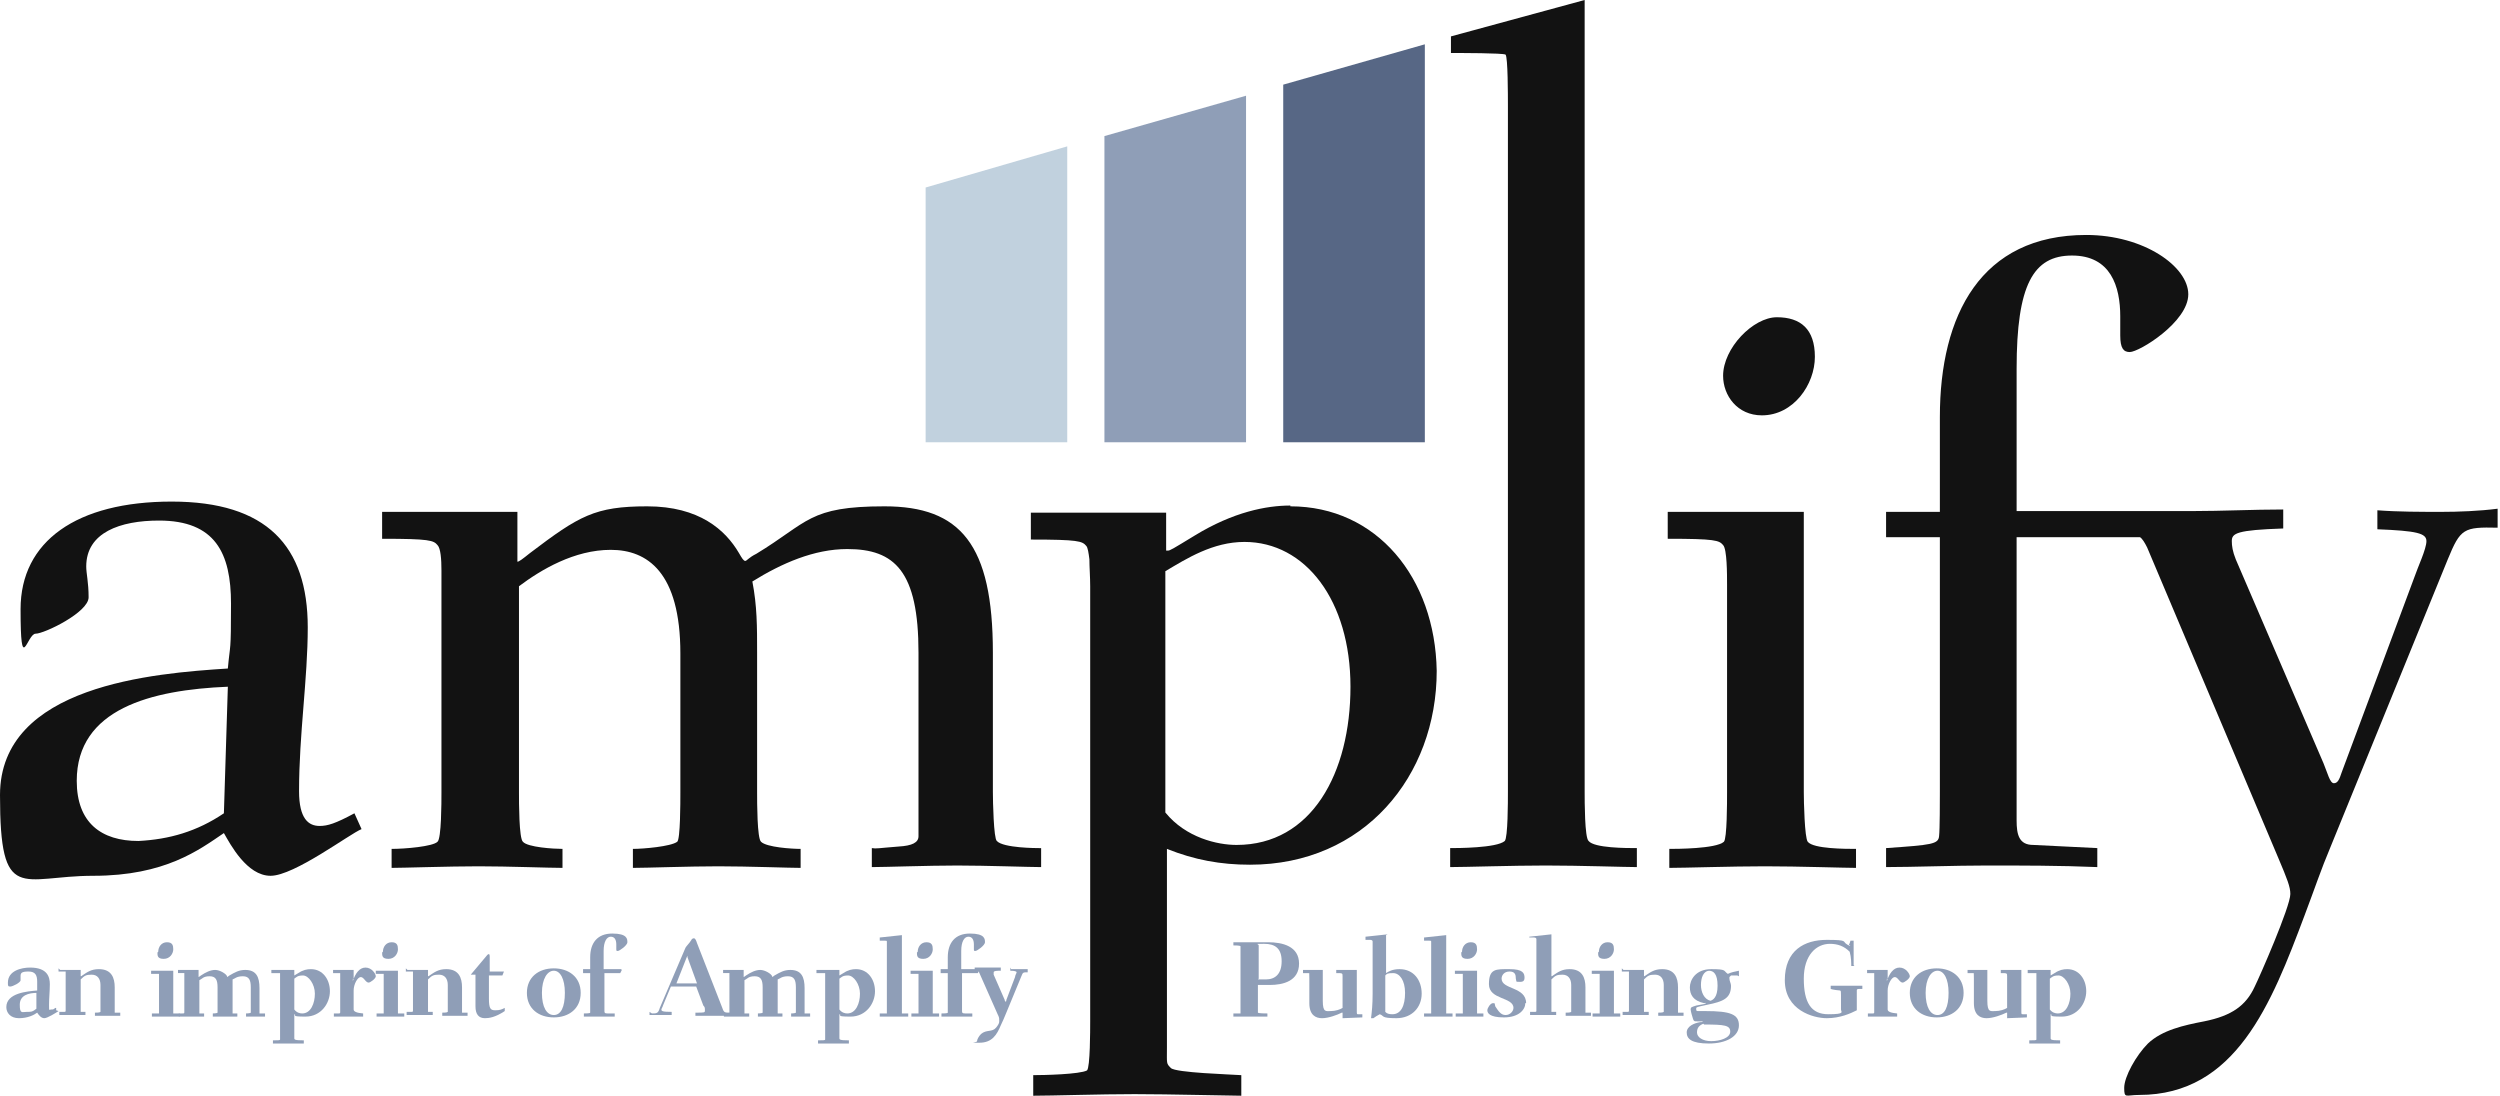 <svg xmlns="http://www.w3.org/2000/svg" viewBox="0 0 316 138.5"><defs><style>      .cls-1 {        fill: #8f9eb7;      }      .cls-2 {        fill: #c1d1de;      }      .cls-3 {        fill: #121212;      }      .cls-4 {        fill: #576785;      }    </style></defs><g><g id="Layer_1"><g><path class="cls-3" d="M40.4,104.4c-1.4,0-2.6-.9-2.6-4.4,0-7.2,1.1-14.2,1.1-20.7,0-10.3-5.2-15.9-17.2-15.9s-19.1,5-19.1,13.6.8,3.1,1.9,3.1,6.7-2.7,6.7-4.6-.3-3-.3-3.9c0-4.3,4.3-5.8,9.2-5.8,7.1,0,9.1,4.1,9.1,10.5s-.1,4.9-.4,8.2c-9.3.6-28.8,2.1-28.8,16s2.7,10.2,11.8,10.2,13.4-3.3,16.5-5.4c.8,1.4,2.9,5.4,5.9,5.4s10-5.3,11.5-5.9l-.9-2c-2.4,1.3-3.4,1.6-4.4,1.6ZM28.3,102.8c-3.4,2.3-6.9,3.3-10.8,3.5-4.7,0-7.8-2.3-7.8-7.6,0-9.1,9.4-11.5,19.1-11.9l-.5,16Z"></path><path class="cls-3" d="M131.3,107.2c-.2,0-4.5,0-5.3-.9-.4-.3-.5-5-.5-6.2v-17.6c0-13.7-4.1-18.5-13.7-18.5s-9.6,2-16.2,6c-1,.5-1.2.9-1.4.9s-.4-.3-.8-1c-1.7-2.9-5-5.9-11.6-5.9s-8.6,1.2-14.8,5.9c-1,.8-1.4,1.1-1.6,1.1h0v-6.3h-17.1v3.4c6,0,6.5.2,7,.8.4.4.5,1.8.5,3.2v28.1c0,1.2,0,5.8-.5,6.2-.6.6-4.1.9-5.8.9v2.4c1.4,0,7.3-.2,11-.2s8.9.2,10.6.2v-2.4c-1.1,0-4.4-.2-5-.9-.5-.4-.5-5-.5-6.2v-26.1c2.8-2.1,7-4.6,11.6-4.6s8.8,2.8,8.8,13.1v17.6c0,1.2,0,5.9-.4,6.2-.8.6-4.3.9-5.6.9v2.4c1.7,0,7.1-.2,10.8-.2s9,.2,10.4.2v-2.4c-1.1,0-4.3-.2-5-.9-.5-.4-.5-5-.5-6.2v-17.7c0-3.3,0-5.9-.6-9,3.7-2.3,7.8-4.1,12-4.1,6,0,9,2.8,9,13.1v17.6c0,1.1,0,4.8,0,5.6,0,.8-.8,1.2-2.5,1.3-2.6.2-2.8.3-3.4.2v2.4c1.6,0,7.2-.2,10.8-.2s9.2.2,10.6.2v-2.4h-.1Z"></path><path class="cls-3" d="M163.1,63.9c-3,0-7.2.8-12.1,3.8-2.8,1.7-3.1,1.9-3.4,1.9s-.2,0-.2,0v-4.8h-17.1v3.4c6,0,6.5.2,7,.8.2.2.3.9.4,1.7,0,1,.1,2.2.1,3.4v55c0,1.1,0,5.8-.4,6.2-.9.5-5.5.6-6.8.6v2.6c2.3,0,8.5-.2,12.8-.2s12.2.2,13.5.2v-2.6c-1.4-.1-8.3-.3-8.9-.9s-.5-.5-.5-2.6v-25.1c3.5,1.4,6.8,2,10.5,2,14.4,0,23.6-11.2,23.6-24.5-.2-11.8-7.6-20.8-18.5-20.8ZM156.3,106.8c-2.4,0-6.4-.9-9-4.1v-30.5c2.7-1.6,6-3.7,10-3.7,7.7,0,13.4,7.4,13.4,18.3s-4.9,20-14.4,20Z"></path><path class="cls-3" d="M200.3,100.1V0l-16.9,4.6v2.1c1.3,0,6.5,0,6.9.2.3.3.3,5.2.3,6.5v86.7c0,1.2,0,5.8-.4,6.2-1,.9-6.1.9-6.9.9v2.4c1.9,0,7.9-.2,12.1-.2s10.1.2,11.5.2v-2.4c-1.3,0-5.4,0-6.1-.9-.5-.4-.5-5-.5-6.2Z"></path><path class="cls-3" d="M228,100.1v-35.4h-17.2v3.4c6,0,6.5.2,7,.8.5.5.5,3.7.5,5v26.3c0,1.2,0,5.8-.4,6.2-1,.9-6.1.9-6.9.9v2.4c1.9,0,7.9-.2,12.1-.2s10.1.2,11.5.2v-2.4c-1.3,0-5.4,0-6.1-.9-.4-.5-.5-5.1-.5-6.3Z"></path><path class="cls-3" d="M222.7,52.5c4,0,6.7-3.9,6.7-7.4s-1.8-5-4.8-5-6.8,3.9-6.8,7.4c0,2.5,1.8,5,4.9,5Z"></path><path class="cls-3" d="M308.6,64.7c-2.5,0-5.5,0-8.1-.2v2.4c5,.2,6.2.5,6.2,1.5s-1.1,3.3-1.5,4.5l-9.2,24.7c-.3.9-.5,1.4-1,1.4s-.8-1.3-1.3-2.5l-11.1-25.8c-.4-1-.5-1.7-.5-2.3,0-1,.6-1.4,6.5-1.6v-2.4c-3.8,0-7.7.2-11.5.2h-22.2v-18c0-10.6,2.1-14.3,7-14.3s6.1,3.9,6.1,7.7v2.4c0,1.6.4,2.1,1.2,2.1,1.2,0,7.4-3.8,7.4-7.3s-5.6-7.5-12.9-7.5c-13.3,0-18.5,10.1-18.5,23v12h-6.8v3.2h6.8v32.2c0,.9,0,4.8-.1,5.6-.1,1-.9,1.1-6.7,1.5v2.4c3.3,0,8.7-.2,12.8-.2s9.3,0,13.9.2v-2.4l-8.1-.4c-1.8,0-2.1-1.3-2.1-3.1v-35.8h15.6c.3.2.6.7.9,1.3l16.6,39.3c1.1,2.6,1.5,3.6,1.5,4.5,0,1.6-3.9,10.5-4.5,11.7-1.1,2.4-2.9,3.7-6.4,4.4-2.6.5-5.3,1.1-7.1,2.8-1.5,1.5-3,4.2-3,5.6s.2.9,1.9.9c12.2,0,16.7-11.5,20.9-22.7,1.4-3.7,2-5.6,3.3-8.7l14.8-36.3c1.6-3.9,2-4.1,6.3-4v-2.4c-2.3.3-5,.4-7.1.4Z"></path></g><polygon class="cls-2" points="117 23.7 117 55.9 134.9 55.9 134.9 18.5 117 23.7"></polygon><polygon class="cls-1" points="139.6 17.2 139.6 55.9 157.5 55.9 157.5 12.1 139.6 17.2"></polygon><polygon class="cls-4" points="162.2 10.7 162.2 55.9 180.1 55.9 180.1 5.6 162.2 10.7"></polygon><g><g><path class="cls-1" d="M82.4,128.1c.6,0,.8,0,1-.7l3.2-7.5c.1-.3.5-.6.8-1.1,0-.1.2-.2.3-.2.2,0,.3.3.4.6l3.2,8.2c.2.6.3.6,1,.6v.4c-.7,0-1.4,0-2.1,0s-1.5,0-2.3,0v-.4c1.2,0,1.2,0,1.2-.3s0-.4-.2-.6l-.9-2.4h-3.2l-1,2.4c0,.1-.2.4-.2.5,0,.2.1.3,1.3.3v.4c-.5,0-1,0-1.5,0s-.9,0-1.3,0v-.4ZM88.1,124.3l-1.2-3.3c0,0,0-.2,0-.2s0,0-.1.2l-1.3,3.3h2.8Z"></path><path class="cls-1" d="M103.2,128.5c-.2,0-1.1,0-1.6,0s-1.4,0-1.6,0v-.4c0,0,.5,0,.6-.1,0,0,0-.7,0-.8v-2.4c0-.9-.2-1.4-1-1.4s-1,.3-1.3.4c0,.2,0,.5,0,1.2v2.3c0,.1,0,.8,0,.8,0,0,.5,0,.6,0v.4c-.2,0-1,0-1.5,0s-1.3,0-1.6,0v-.4c0,0,.5,0,.6-.1,0,0,0-.5,0-.8v-2.4c0-.9-.2-1.4-1-1.4s-.9.3-1.3.5v3.4c0,.1,0,.8,0,.8,0,0,.6,0,.6,0v.4c-.3,0-1,0-1.6,0s-1.4,0-1.6,0v-.4c0,0,.1,0,.4,0,.3,0,.3,0,.3-.2,0,0,0-.6,0-.7v-3.4c0-.2,0-.8,0-.8,0,0-.5,0-.8,0v-.4c.1,0,2.6,0,2.6,0v.8c0,0,0,.1,0,.1s.2-.1.3-.2c.6-.4,1.2-.7,1.8-.7s1.4.5,1.5.8c0,0,0,.1,0,.1s.2-.1.3-.2c.7-.4,1.2-.7,2-.7,1.4,0,1.8.9,1.8,2.3v2.4c0,0,0,.8,0,.8,0,0,.7,0,.7,0v.4Z"></path><path class="cls-1" d="M107.3,131.9c-.2,0-1.3,0-2,0s-1.6,0-1.9,0v-.4c.6,0,.9,0,.9-.1,0,0,0-.8,0-.8v-6.8c0-.2,0-.8,0-.8,0,0-.5,0-1.1,0v-.4c.1,0,2.9,0,2.9,0,0,.2,0,.5,0,.6s0,.1,0,.1,0,0,.5-.3c.6-.4,1.1-.5,1.6-.5,1.5,0,2.4,1.3,2.4,2.8s-1.1,3.2-3.1,3.2-1-.2-1.4-.3v3c0,.2,0,.3,1.2.3v.4ZM106.1,127.6c.3.4.7.5,1,.5,1.1,0,1.6-1.3,1.6-2.5s-.8-2.3-1.5-2.3-.8.2-1.1.4v4Z"></path><path class="cls-1" d="M114.7,128.5c-.2,0-1.2,0-1.7,0s-1.5,0-1.8,0v-.4c.2,0,.8,0,.9,0,0,0,0-.7,0-.8v-7.6c0-.1,0-.6,0-.7,0-.1-.1-.1-.3-.1s-.4,0-.6,0v-.4l2.8-.3c0,.9,0,1.7,0,2.6v6.5c0,.1,0,.8,0,.8,0,0,.6,0,.8,0v.4Z"></path><path class="cls-1" d="M117.9,122.5c0,.6,0,1.1,0,1.8v3c0,.1,0,.8,0,.8,0,0,.6,0,.8,0v.4c-.2,0-1.2,0-1.7,0s-1.5,0-1.8,0v-.4c.2,0,.8,0,.9,0,0,0,0-.7,0-.8v-3.4c0-.2,0-.8,0-.8,0,0-.2,0-1,0v-.4c.1,0,2.8,0,2.8,0ZM116,120.3c0-.6.4-1.2,1.1-1.2s.8.4.8.9-.4,1.2-1.2,1.2-.8-.4-.8-.8Z"></path><path class="cls-1" d="M123.8,122.6l-.2.4h-2v4.7c0,.3,0,.4.4.4.7,0,.7,0,.9,0v.4c-.7,0-1.4,0-2,0s-1.5,0-1.9,0v-.4c.2,0,.8,0,.8-.1,0,0,0-.6,0-.8v-4.2h-.9v-.5h.9v-1.5c0-1.8.9-3,2.8-3s1.9.7,1.9,1.1-1,1.1-1.2,1.1-.2,0-.2-.3v-.5c0-.6-.2-1-.7-1s-.9.6-.9,1.8v2.3h2.2Z"></path><path class="cls-1" d="M127.8,122.5c.4,0,.8,0,1.1,0s.7,0,1,0v.4c-.6,0-.6,0-.8.5l-1.9,4.6c-.2.5-.5,1.2-.7,1.6-.5,1.2-1.1,2.2-2.7,2.2s-.3,0-.3-.2c0-.2.2-.6.5-.9.7-.6,1.4-.2,1.9-.8s.4-.8.4-1,0-.3-.2-.7l-2.3-5.2c-.1-.3-.2-.3-.6-.3v-.4c.3,0,1.1,0,1.6,0s1.2,0,1.7,0v.4c-.4,0-.9,0-.9.2s0,.2,0,.3l1.4,3.2s0,.2.1.2.1-.1.1-.2l1.1-2.9c0-.2.2-.5.2-.6s-.2-.2-.8-.2v-.4Z"></path></g><g><path class="cls-1" d="M7.4,127.8c-.3.2-1.4.9-1.8.9s-.7-.4-.9-.7c-.4.3-1.2.7-2.3.7s-1.6-.7-1.6-1.4c0-1.8,2.7-2,3.9-2.1,0-.5,0-.9,0-1.1,0-.8-.2-1.3-1.1-1.3s-1,.2-1,.6,0,.4,0,.5c0,.3-1,.8-1.3.8s-.3-.1-.3-.5c0-1.5,1.7-1.9,2.8-1.9,2.2,0,2.5,1.2,2.5,2.1s-.1,1.7-.1,2.6,0,.6.3.6.2,0,.5-.2c0,0,0,0,.1,0v.3ZM4.7,125.5c-1.1,0-2.2.3-2.2,1.5s.3.9.9.9.7,0,1.2-.4v-2Z"></path><path class="cls-1" d="M7.6,122.6h2.6c0,0,0,.8,0,.8,0,0,0,0,0,0s.1,0,.2-.1c.6-.4,1.1-.8,2.1-.8,1.6,0,2,1.1,2,2.3v2.4c0,.1,0,.8,0,.8,0,0,.5,0,.7,0v.4c-.2,0-1.1,0-1.6,0s-1.4,0-1.6,0v-.4c.2,0,.6,0,.7-.1,0,0,0-.5,0-.8v-2.6c0-.8-.4-1.3-1.1-1.3s-.9.1-1.4.6v3.3c0,.1,0,.8,0,.8,0,0,.6,0,.6,0v.4c-.3,0-1.1,0-1.6,0s-1.5,0-1.7,0v-.4c0,0,.3,0,.5,0,.3,0,.3,0,.3-.2,0,0,0-.6,0-.7v-3.4c0-.7,0-.8,0-.8,0,0-.6,0-.9,0v-.4Z"></path><path class="cls-1" d="M21.9,122.5c0,.6,0,1.1,0,1.8v3c0,.1,0,.8,0,.8,0,0,.6,0,.8,0v.4c-.2,0-1.2,0-1.7,0s-1.5,0-1.8,0v-.4c.2,0,.8,0,.9,0,0,0,0-.7,0-.8v-3.4c0-.2,0-.8,0-.8,0,0-.2,0-1,0v-.4c.1,0,2.8,0,2.8,0ZM20,120.3c0-.6.4-1.2,1.1-1.2s.8.4.8.9-.4,1.2-1.2,1.2-.8-.4-.8-.8Z"></path><path class="cls-1" d="M34.3,128.5c-.2,0-1.1,0-1.6,0s-1.4,0-1.6,0v-.4c0,0,.5,0,.6-.1,0,0,0-.7,0-.8v-2.4c0-.9-.2-1.4-1-1.4s-1,.3-1.3.4c0,.2,0,.5,0,1.2v2.3c0,.1,0,.8,0,.8,0,0,.5,0,.6,0v.4c-.2,0-1,0-1.5,0s-1.3,0-1.6,0v-.4c0,0,.5,0,.6-.1,0,0,0-.5,0-.8v-2.4c0-.9-.2-1.4-1-1.4s-.9.3-1.3.5v3.4c0,.1,0,.8,0,.8,0,0,.6,0,.6,0v.4c-.3,0-1,0-1.6,0s-1.4,0-1.6,0v-.4c0,0,.1,0,.4,0,.3,0,.3,0,.3-.2,0,0,0-.6,0-.7v-3.4c0-.2,0-.8,0-.8,0,0-.5,0-.8,0v-.4c.1,0,2.6,0,2.6,0v.8c0,0,0,.1,0,.1s.2-.1.3-.2c.6-.4,1.2-.7,1.8-.7s1.4.5,1.5.8c0,0,0,.1,0,.1,0,0,.2-.1.3-.2.7-.4,1.2-.7,2-.7,1.4,0,1.8.9,1.8,2.3v2.4c0,0,0,.8,0,.8,0,0,.7,0,.7,0v.4Z"></path><path class="cls-1" d="M38.4,131.9c-.2,0-1.3,0-2,0s-1.6,0-1.9,0v-.4c.6,0,.9,0,.9-.1,0,0,0-.8,0-.8v-6.8c0-.2,0-.8,0-.8,0,0-.5,0-1.1,0v-.4c.1,0,2.9,0,2.9,0,0,.2,0,.5,0,.6s0,.1,0,.1,0,0,.5-.3c.6-.4,1.1-.5,1.6-.5,1.5,0,2.4,1.3,2.4,2.8s-1.1,3.2-3.1,3.2-1-.2-1.4-.3v3c0,.2,0,.3,1.2.3v.4ZM37.2,127.6c.3.4.7.5,1,.5,1.1,0,1.6-1.3,1.6-2.5s-.8-2.3-1.5-2.3-.8.2-1.1.4v4Z"></path><path class="cls-1" d="M44.6,123.7c0,.1,0,.3,0,.3s0,0,0,0c0,0,0,0,0,0,.3-.9.8-1.7,1.6-1.7s1.3.8,1.3,1.1-.7.8-.9.8c-.4,0-.6-.7-1-.7s-.9.9-.9,1.7v2.4q0,.4,1.2.5v.4c-.6,0-1.3,0-1.9,0s-1.5,0-1.8,0v-.4c0,0,.1,0,.5,0,.3,0,.3,0,.3-.2,0,0,0-.6,0-.7v-3.4c0-.7,0-.8,0-.8,0,0-.6,0-.9,0v-.4c.1,0,2.6,0,2.6,0v1.2Z"></path><path class="cls-1" d="M50.3,122.5c0,.6,0,1.1,0,1.8v3c0,.1,0,.8,0,.8,0,0,.6,0,.8,0v.4c-.2,0-1.2,0-1.7,0s-1.5,0-1.8,0v-.4c.2,0,.8,0,.9,0,0,0,0-.7,0-.8v-3.4c0-.2,0-.8,0-.8,0,0-.2,0-1,0v-.4c.1,0,2.8,0,2.8,0ZM48.4,120.3c0-.6.4-1.2,1.1-1.2s.8.4.8.9-.4,1.2-1.2,1.2-.8-.4-.8-.8Z"></path><path class="cls-1" d="M51.5,122.6h2.6c0,0,0,.8,0,.8,0,0,0,0,0,0s.1,0,.2-.1c.6-.4,1.1-.8,2.1-.8,1.6,0,2,1.1,2,2.3v2.4c0,.1,0,.8,0,.8,0,0,.5,0,.7,0v.4c-.2,0-1.1,0-1.6,0s-1.4,0-1.6,0v-.4c.2,0,.6,0,.7-.1,0,0,0-.5,0-.8v-2.6c0-.8-.4-1.3-1.1-1.3s-.9.1-1.4.6v3.3c0,.1,0,.8,0,.8,0,0,.6,0,.6,0v.4c-.3,0-1.1,0-1.6,0s-1.5,0-1.7,0v-.4c0,0,.3,0,.5,0,.3,0,.3,0,.3-.2,0,0,0-.6,0-.7v-3.4c0-.7,0-.8,0-.8,0,0-.6,0-.9,0v-.4Z"></path><path class="cls-1" d="M61.8,123.1c0,.5,0,1.2,0,1.7v1.4c0,1.3.2,1.5.8,1.5s.8-.1,1.2-.3v.4c-1.2.8-2,.9-2.5.9-.8,0-1.2-.5-1.2-1.5v-3c0-.9,0-1,0-1,0,0,0,0-.2,0h-.4s0,0,0,0c0,0,0,0,0,0l2.1-2.5c0,0,.1-.1.2-.1,0,0,.1,0,.1.3s0,.3,0,.4v1.5c0,0,1.8,0,1.8,0l-.2.5h-1.7Z"></path><path class="cls-1" d="M70,122.4c1.9,0,3.4,1.1,3.4,3.1s-1.5,3.1-3.4,3.1-3.4-1.1-3.4-3.1,1.5-3.1,3.4-3.1ZM70,128.3c.9,0,1.4-1,1.4-2.8s-.6-2.8-1.4-2.8-1.5,1-1.5,2.8.6,2.8,1.5,2.8Z"></path><path class="cls-1" d="M78.6,122.6l-.2.4h-2v4.7c0,.3,0,.4.4.4.7,0,.7,0,.9,0v.4c-.7,0-1.4,0-2,0s-1.5,0-1.9,0v-.4c.2,0,.8,0,.8-.1,0,0,0-.6,0-.8v-4.2h-.9v-.5h.9v-1.5c0-1.8.9-3,2.8-3s1.9.7,1.9,1.1-1,1.1-1.2,1.1-.2,0-.2-.3v-.5c0-.6-.2-1-.7-1s-.9.6-.9,1.8v2.3h2.2Z"></path></g></g><g><path class="cls-1" d="M159,127.2c0,.2,0,.8,0,.8.1.1,1,.1,1.2.1v.4c-.7,0-1.5,0-2.2,0s-1.7,0-2.1,0v-.4c.2,0,.8,0,.9,0,0,0,0-.7,0-.9v-6.8c0-.2,0-.8,0-.8-.1-.1-.7-.1-.9-.1v-.4c.3,0,1.2,0,1.8,0s.8,0,1.3,0c.4,0,.8,0,1.3,0,1.8,0,3.9.5,3.9,2.7s-2,2.7-3.7,2.7-.9,0-1.5,0v2.9ZM159,123.8c.4,0,.6,0,1,0,1.2,0,2-.7,2-2.3s-.8-2.2-2.2-2.2-.7,0-.7.2c0,0,0,.6,0,.7v3.5Z"></path><path class="cls-1" d="M164.7,122.6h2.5c0,1.2,0,2.4,0,3.9s.4,1.3,1,1.3,1.2-.2,1.5-.4v-4c0-.4,0-.4-.8-.4v-.4c0,0,2.6,0,2.6,0v5.2c0,.4,0,.4.2.4h.5v.4s-2.5.1-2.5.1v-.7s0,0,0,0,0,0-.1,0c-.6.3-1.7.7-2.5.7s-1.6-.4-1.6-1.9,0-2.1,0-3.1,0-.6-.1-.7c-.1,0-.6,0-.7,0v-.4Z"></path><path class="cls-1" d="M175.2,118.2c0,.9,0,1.7,0,2.6v2.2c.3-.2.8-.5,1.7-.5,1.8,0,2.8,1.4,2.8,3.1s-1.2,3.1-3.2,3.1-1.5-.3-2.1-.5c-.4.2-.5.3-.8.5h-.3c.1-.8.2-1.7.2-3.1v-5.9c0-.1,0-.7,0-.7,0-.1-.1-.2-.3-.2-.2,0-.4,0-.6,0v-.4l2.8-.3ZM175.1,127.9c.2.2.4.3.9.3,1.1,0,1.6-1.1,1.6-2.7s-.7-2.5-1.5-2.5-.8.1-1,.3v4.6Z"></path><path class="cls-1" d="M183.5,128.5c-.2,0-1.2,0-1.7,0s-1.5,0-1.8,0v-.4c.2,0,.8,0,.9,0,0,0,0-.7,0-.8v-7.6c0-.1,0-.6,0-.7,0-.1-.1-.1-.3-.1s-.4,0-.6,0v-.4l2.8-.3c0,.9,0,1.7,0,2.6v6.5c0,.1,0,.8,0,.8,0,0,.6,0,.8,0v.4Z"></path><path class="cls-1" d="M186.7,122.5c0,.6,0,1.1,0,1.8v3c0,.1,0,.8,0,.8,0,0,.6,0,.8,0v.4c-.2,0-1.2,0-1.7,0s-1.5,0-1.8,0v-.4c.2,0,.8,0,.9,0,0,0,0-.7,0-.8v-3.4c0-.2,0-.8,0-.8,0,0-.2,0-1,0v-.4c.1,0,2.8,0,2.8,0ZM184.8,120.3c0-.6.4-1.2,1.1-1.2s.8.4.8.9-.4,1.2-1.2,1.2-.8-.4-.8-.8Z"></path><path class="cls-1" d="M192.8,126.8c0,.8-.8,1.8-2.7,1.8s-2.1-.6-2.1-.9.4-.9.7-.9.2,0,.3.4c.4.6.7,1.1,1.3,1.1s1-.5,1-.9c0-1.4-3.1-1-3.1-3s.9-1.9,2.6-1.9,1.9.5,1.9,1.1-.5.5-.8.5-.2,0-.3-.4c0-.5-.1-.9-.8-.9s-1,.5-1,.9c0,1.4,3.1,1,3.1,3.1Z"></path><path class="cls-1" d="M193.3,118.4l2.8-.3c0,.7,0,1.9,0,2.6v2.6s0,.1,0,.1.1,0,.2-.1c.6-.4,1.1-.8,2.1-.8,1.6,0,2,1.1,2,2.3v2.4c0,.1,0,.8,0,.8,0,0,.5,0,.7,0v.4c-.2,0-1.1,0-1.6,0s-1.4,0-1.6,0v-.4c.2,0,.6,0,.7-.1,0,0,0-.5,0-.8v-2.6c0-.8-.4-1.3-1.1-1.3s-.9.1-1.4.6v3.3c0,.1,0,.8,0,.8,0,0,.6,0,.6,0v.4c-.3,0-1.1,0-1.6,0s-1.5,0-1.7,0v-.4c0,0,.4,0,.5,0,.3,0,.3,0,.3-.2,0,0,0-.6,0-.7v-7.6c0-.1,0-.6,0-.7,0-.1-.1-.2-.3-.2s-.4,0-.6,0v-.4Z"></path><path class="cls-1" d="M204,122.5c0,.6,0,1.1,0,1.8v3c0,.1,0,.8,0,.8,0,0,.6,0,.8,0v.4c-.2,0-1.2,0-1.7,0s-1.5,0-1.8,0v-.4c.2,0,.8,0,.9,0,0,0,0-.7,0-.8v-3.4c0-.2,0-.8,0-.8,0,0-.2,0-1,0v-.4c.1,0,2.8,0,2.8,0ZM202.1,120.3c0-.6.4-1.2,1.1-1.2s.8.4.8.9-.4,1.2-1.2,1.2-.8-.4-.8-.8Z"></path><path class="cls-1" d="M205.2,122.6h2.6c0,0,0,.8,0,.8,0,0,0,0,0,0s.1,0,.2-.1c.6-.4,1.1-.8,2.1-.8,1.6,0,2,1.1,2,2.3v2.4c0,.1,0,.8,0,.8,0,0,.5,0,.7,0v.4c-.2,0-1.1,0-1.6,0s-1.4,0-1.6,0v-.4c.2,0,.6,0,.7-.1,0,0,0-.5,0-.8v-2.6c0-.8-.4-1.3-1.1-1.3s-.9.1-1.4.6v3.3c0,.1,0,.8,0,.8,0,0,.6,0,.6,0v.4c-.3,0-1.1,0-1.6,0s-1.5,0-1.7,0v-.4c0,0,.4,0,.5,0,.3,0,.3,0,.3-.2,0,0,0-.6,0-.7v-3.4c0-.7,0-.8,0-.8,0,0-.6,0-.9,0v-.4Z"></path><path class="cls-1" d="M219.6,123.3h-.8c-.2.2-.2.2-.2.2s0,.1,0,.2c0,.3.2.6.2.9,0,1.6-1,2-3,2.4-1.4.3-1.4.3-1.4.5s0,.3.2.3h1c3.1,0,4.2.4,4.2,1.8s-1.6,2.3-3.8,2.3-2.8-.6-2.8-1.4,1-1.2,1.7-1.3c.2,0,.3,0,.3-.1s0,0-.1,0h-.6c-.3,0-.4,0-.5-.3-.1-.3-.3-1-.3-1.2,0-.3.1-.3.7-.5,1.1-.2,1.2-.2,1.2-.3s0,0-.2,0c-1.4-.3-1.8-1.1-1.8-2s.7-2.3,2.7-2.3,1.5.2,2.1.6c.4-.2.9-.3,1.4-.4v.7ZM215.3,129.4c-.5.2-.8.5-.8,1.1s.7,1.1,1.8,1.1,2.4-.4,2.4-1.2-.7-.9-3.3-.9ZM216.1,122.7c-.8,0-1.1.9-1.1,1.8s.4,1.8,1.2,2c.3-.1.9-.4.9-1.9s-.5-1.9-1.1-1.9Z"></path><path class="cls-1" d="M234.4,122.1h-.4c0-.3,0-1.1-.2-1.8-.7-.7-1.5-1-2.5-1-1.7,0-3.3,1.4-3.3,4.4s.9,4.5,3.1,4.5,1.6-.3,1.6-.6c0-.1,0-.3,0-.4v-1.4c0-.5,0-.5-.1-.6-.1,0-1-.1-1.2-.2v-.4c.6,0,1,0,2,0s1.6,0,2,0v.4c-.1,0-.1,0-.4,0-.3,0-.3.1-.3.2,0,0,0,.6,0,.8v1.7c-.8.4-2.1,1-3.8,1s-5.3-1-5.3-4.8,2.5-5.1,5.3-5.1,1.9.2,2.6.6.2,0,.2,0c0,0,.1-.1.2-.5h.4v3.1Z"></path><path class="cls-1" d="M238.5,123.7c0,.1,0,.3,0,.3s0,0,0,0c0,0,0,0,0,0,.3-.9.8-1.7,1.6-1.7s1.3.8,1.3,1.1-.7.8-.9.8c-.4,0-.6-.7-1-.7s-.9.9-.9,1.7v2.4q0,.4,1.2.5v.4c-.6,0-1.3,0-1.9,0s-1.5,0-1.8,0v-.4c0,0,.1,0,.5,0,.3,0,.3,0,.3-.2,0,0,0-.6,0-.7v-3.4c0-.7,0-.8,0-.8,0,0-.6,0-.9,0v-.4c.1,0,2.6,0,2.6,0v1.2Z"></path><path class="cls-1" d="M244.8,122.4c1.9,0,3.4,1.1,3.4,3.1s-1.5,3.1-3.4,3.1-3.4-1.1-3.4-3.1,1.5-3.1,3.4-3.1ZM244.9,128.3c.9,0,1.4-1,1.4-2.8s-.6-2.8-1.4-2.8-1.5,1-1.5,2.8.6,2.8,1.5,2.8Z"></path><path class="cls-1" d="M248.7,122.6h2.5c0,1.2,0,2.4,0,3.9s.4,1.3,1,1.3,1.2-.2,1.5-.4v-4c0-.4,0-.4-.8-.4v-.4c0,0,2.6,0,2.6,0v5.2c0,.4,0,.4.2.4h.5v.4s-2.5.1-2.5.1v-.7s0,0,0,0,0,0-.1,0c-.6.3-1.7.7-2.5.7s-1.6-.4-1.6-1.9,0-2.1,0-3.1,0-.6-.1-.7c-.1,0-.6,0-.7,0v-.4Z"></path><path class="cls-1" d="M260.4,131.9c-.2,0-1.3,0-2,0s-1.6,0-1.9,0v-.4c.6,0,.9,0,.9-.1,0,0,0-.8,0-.8v-6.8c0-.2,0-.8,0-.8,0,0-.5,0-1.1,0v-.4c.1,0,2.9,0,2.9,0,0,.2,0,.5,0,.6s0,.1,0,.1,0,0,.5-.3c.6-.4,1.1-.5,1.6-.5,1.5,0,2.4,1.3,2.4,2.8s-1.1,3.2-3.1,3.2-1-.2-1.4-.3v3c0,.2,0,.3,1.2.3v.4ZM259.1,127.6c.3.4.7.5,1,.5,1.1,0,1.6-1.3,1.6-2.5s-.8-2.3-1.5-2.3-.8.2-1.1.4v4Z"></path></g></g></g></svg>